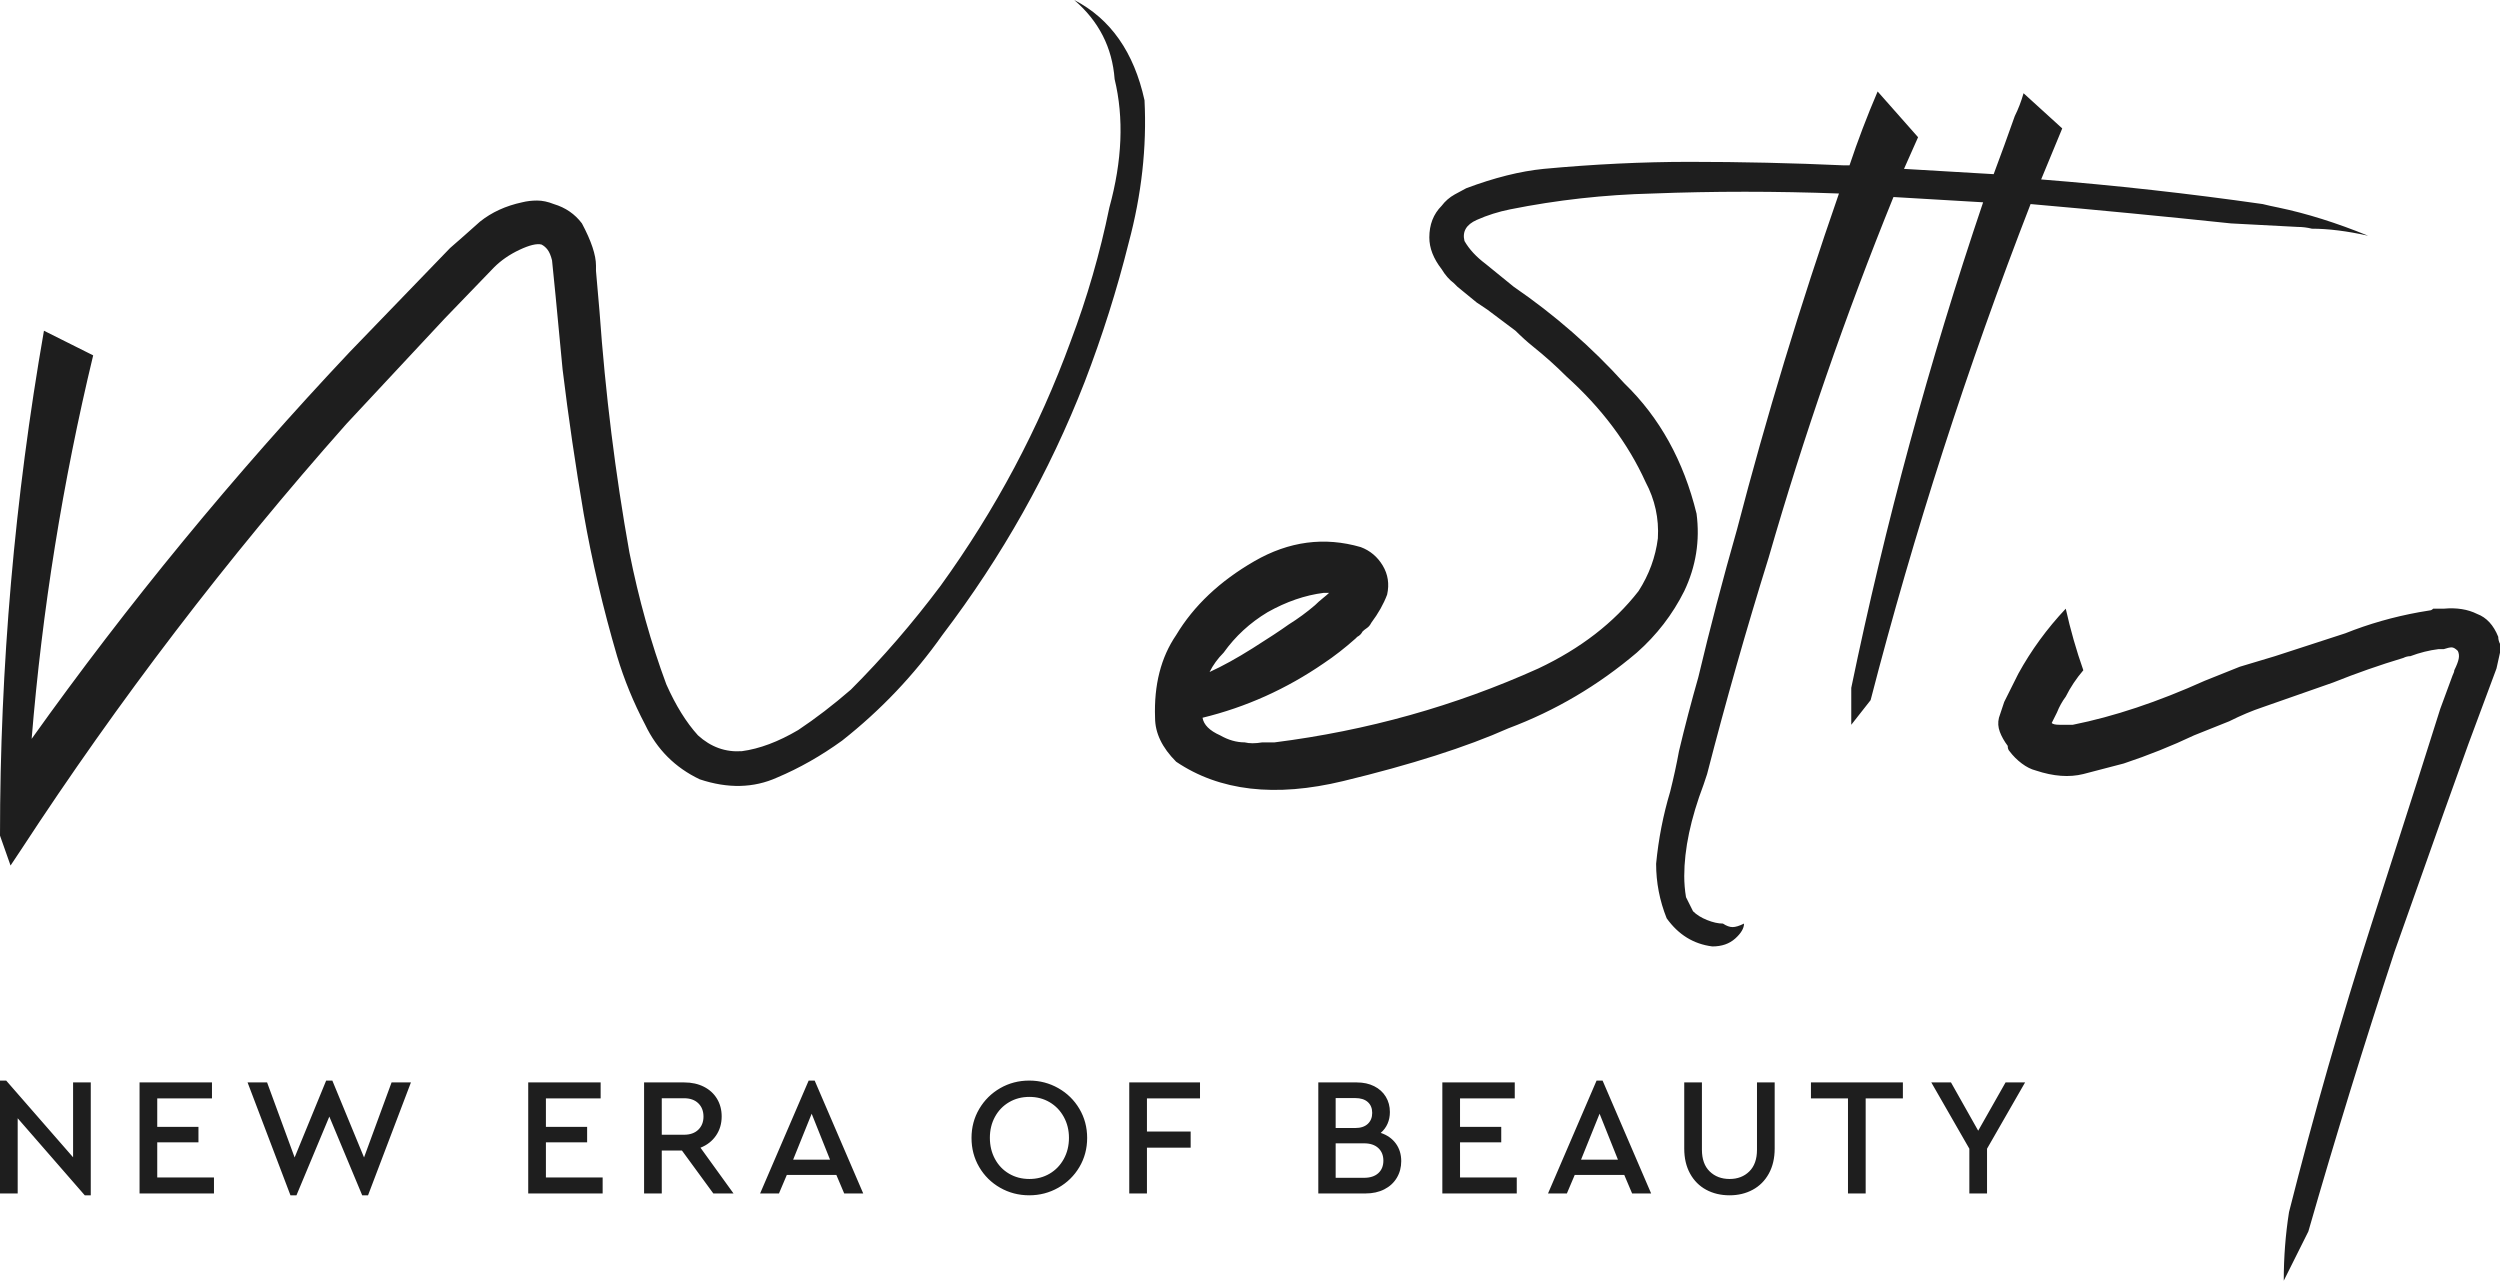 <?xml version="1.0" encoding="UTF-8"?> <svg xmlns="http://www.w3.org/2000/svg" width="937" height="480" viewBox="0 0 937 480" fill="none"><path d="M417.762 29.67C416.884 17.802 411.832 7.912 402.607 0C416.225 7.033 425.01 19.561 428.964 37.582C429.843 55.165 427.866 72.967 423.034 90.989C418.641 108.572 413.15 125.934 406.561 143.077C393.382 176.923 375.591 208.572 353.187 238.022C342.644 252.967 330.124 266.154 315.628 277.582C307.721 283.297 299.594 287.912 291.247 291.429C282.462 295.385 272.797 295.604 262.255 292.088C253.029 287.692 246.22 280.879 241.828 271.648C237.435 263.297 233.921 254.725 231.285 245.934C226.013 227.912 221.84 210.11 218.765 192.527C215.69 174.506 213.054 156.483 210.858 138.462L208.222 110.769L206.904 97.582C206.465 95.824 205.916 94.505 205.257 93.626C204.598 92.747 203.829 92.088 202.951 91.648C201.193 91.209 198.448 91.868 194.714 93.626C190.98 95.385 187.795 97.582 185.16 100.22L166.71 119.341L129.809 158.901C85.002 209.45 44.368 262.637 7.907 318.462L3.954 324.396L0 313.187C0 249.89 5.491 186.813 16.473 123.956L34.923 133.187C23.502 180.659 15.814 228.571 11.861 276.923C47.882 226.374 87.638 178.022 131.127 131.868L168.686 92.967L173.958 88.352L179.888 83.077C184.281 79.561 189.552 77.143 195.702 75.824C197.46 75.385 199.327 75.165 201.303 75.165C203.28 75.165 205.367 75.605 207.563 76.484C211.956 77.802 215.47 80.22 218.106 83.736C221.62 90.33 223.377 95.604 223.377 99.56C223.377 100 223.377 100.66 223.377 101.538C223.817 106.374 224.256 111.429 224.695 116.703C226.892 147.473 230.626 177.582 235.897 207.033C239.412 224.615 244.024 241.099 249.735 256.483C253.249 264.396 257.203 270.769 261.596 275.604C266.428 280 271.919 281.978 278.069 281.538C284.658 280.659 291.687 278.022 299.155 273.626C305.744 269.231 312.333 264.176 318.922 258.461C330.783 246.593 341.985 233.626 352.528 219.561C373.175 190.989 389.428 160.44 401.289 127.912C407.439 111.648 412.271 94.945 415.785 77.802C420.618 60.22 421.276 44.176 417.762 29.67ZM848.044 76.484C849.801 76.923 851.778 77.362 853.975 77.802C864.517 80 875.719 83.517 887.58 88.352C879.673 86.593 872.644 85.714 866.494 85.714C864.737 85.275 862.98 85.055 861.223 85.055L836.183 83.736C811.144 81.099 786.105 78.681 761.065 76.484C737.344 137.582 717.356 199.56 701.103 262.418L693.854 271.648V257.802C706.594 196.264 723.067 135.604 743.274 75.824L709.669 73.846C691.658 118.242 676.063 163.297 662.885 209.011C654.538 235.824 646.851 262.857 639.822 290.11C639.383 291.429 638.943 292.747 638.504 294.066C633.672 306.813 631.256 318.242 631.256 328.352C631.256 330.989 631.475 333.626 631.915 336.264L634.55 341.538C635.868 342.857 637.626 343.956 639.822 344.835C642.018 345.714 643.995 346.154 645.752 346.154C647.07 347.033 648.278 347.472 649.376 347.472C650.475 347.472 651.902 347.033 653.66 346.154C653.66 347.912 652.561 349.78 650.365 351.758C648.168 353.736 645.313 354.725 641.799 354.725C634.77 353.846 629.059 350.33 624.666 344.176C622.031 337.582 620.713 330.769 620.713 323.736C621.591 314.506 623.349 305.494 625.984 296.703C627.302 291.429 628.4 286.374 629.279 281.538C631.475 272.308 633.892 263.077 636.527 253.846C640.92 235.385 645.752 216.923 651.024 198.462C662.006 156.264 674.745 114.286 689.242 72.528C665.52 71.648 642.238 71.648 619.395 72.528C601.384 72.967 583.593 74.945 566.022 78.462C561.629 79.341 557.455 80.659 553.502 82.418C549.548 84.176 548.011 86.813 548.889 90.33C550.647 93.407 553.282 96.264 556.797 98.901L567.339 107.472C582.715 118.022 596.552 130.11 608.852 143.736C622.031 156.483 631.036 172.747 635.868 192.527C637.186 202.638 635.649 212.308 631.256 221.539C626.863 230.33 620.933 238.022 613.465 244.615C598.968 256.923 582.934 266.374 565.363 272.967C549.548 280 528.902 286.593 503.423 292.747C477.945 298.901 457.079 296.483 440.825 285.495C435.553 280.22 432.918 274.725 432.918 269.011C432.478 256.703 435.114 246.374 440.825 238.022C447.414 227.033 457.188 217.802 470.147 210.33C483.106 202.857 496.395 201.099 510.013 205.055C513.527 206.374 516.272 208.681 518.249 211.978C520.226 215.275 520.775 218.901 519.897 222.857C518.579 226.374 516.602 229.89 513.966 233.407C513.527 234.286 512.978 234.945 512.319 235.385C511.66 235.824 511.111 236.264 510.671 236.703C510.232 237.582 509.573 238.242 508.695 238.681C508.255 239.121 508.036 239.341 508.036 239.341C504.082 242.857 500.129 245.934 496.175 248.571C482.118 258.242 466.963 265.055 450.709 269.011C451.148 271.648 453.344 273.846 457.298 275.604C460.373 277.363 463.448 278.242 466.523 278.242C468.28 278.681 470.477 278.681 473.112 278.242C474.43 278.242 475.968 278.242 477.725 278.242C512.428 273.846 545.375 264.615 576.565 250.549C592.379 243.077 604.899 233.407 614.124 221.539C618.077 215.385 620.493 208.791 621.372 201.758C621.811 194.286 620.274 187.253 616.759 180.659C610.17 166.154 600.286 152.967 587.107 141.099C583.154 137.143 578.981 133.407 574.588 129.89C572.391 128.132 570.195 126.154 567.999 123.956L557.455 116.044C556.138 115.165 554.82 114.286 553.502 113.407C551.306 111.648 548.889 109.67 546.254 107.472C545.814 107.033 545.375 106.594 544.936 106.154C543.179 104.835 541.641 103.077 540.323 100.879C537.248 96.923 535.711 92.967 535.711 89.011C535.711 84.176 537.248 80.22 540.323 77.143C541.641 75.385 543.289 73.956 545.265 72.857C547.242 71.758 548.67 70.989 549.548 70.55C560.091 66.594 569.756 64.176 578.541 63.297C597.431 61.539 615.661 60.66 633.233 60.66C652.561 60.66 671.89 61.099 691.219 61.978C692.097 61.978 692.756 61.978 693.195 61.978C696.27 52.747 699.785 43.517 703.738 34.286L718.894 51.429L713.622 63.297L747.228 65.275C749.863 58.242 752.499 50.989 755.135 43.517C756.453 40.879 757.551 38.022 758.43 34.945L772.926 48.132L765.019 67.253C792.694 69.45 820.369 72.528 848.044 76.484ZM458.616 244.615C456.419 246.813 454.662 249.231 453.344 251.868C458.177 249.67 463.558 246.703 469.488 242.967C475.419 239.231 479.921 236.264 482.996 234.066C486.511 231.868 489.805 229.451 492.88 226.813C493.759 225.934 494.747 225.055 495.846 224.176C496.944 223.297 497.713 222.637 498.152 222.198C498.591 221.758 498.591 221.758 498.152 222.198H496.175C489.146 223.077 482.118 225.495 475.089 229.451C468.5 233.407 463.009 238.462 458.616 244.615ZM865.176 461.539L855.951 480C855.951 471.209 856.61 462.637 857.928 454.286C867.153 417.802 877.476 381.758 888.898 346.154L906.03 292.747L914.596 265.714L919.209 253.187C919.648 252.308 919.868 251.648 919.868 251.209C920.746 249.451 921.295 248.022 921.515 246.923C921.735 245.824 921.625 244.835 921.186 243.956C920.307 243.077 919.538 242.637 918.879 242.637C918.22 242.637 917.232 242.857 915.914 243.297C915.475 243.297 914.816 243.297 913.937 243.297C910.423 243.736 906.909 244.615 903.394 245.934C902.516 245.934 901.637 246.154 900.759 246.593C891.973 249.231 883.187 252.308 874.401 255.824L848.044 265.055C844.091 266.374 839.917 268.132 835.525 270.33C831.132 272.088 826.739 273.846 822.346 275.604C813.999 279.56 805.214 283.077 795.989 286.154L780.833 290.11C775.562 291.429 769.631 290.989 763.042 288.791C761.285 288.352 759.528 287.473 757.771 286.154C756.014 284.835 754.476 283.297 753.158 281.538C752.719 281.099 752.499 280.44 752.499 279.56C751.181 277.802 750.193 276.044 749.534 274.286C748.875 272.528 748.765 270.769 749.204 269.011L751.181 263.077L753.158 259.121L756.453 252.527C761.285 243.736 767.215 235.604 774.244 228.132C776.001 236.044 778.198 243.736 780.833 251.209C778.198 254.286 776.001 257.583 774.244 261.099C772.926 262.857 771.828 264.835 770.949 267.033L768.972 270.989C769.412 271.429 770.4 271.648 771.938 271.648C773.475 271.648 775.122 271.648 776.88 271.648C792.255 268.572 808.728 263.077 826.299 255.165L839.478 249.89L852.657 245.934L879.014 237.363C887.8 233.846 897.025 231.209 906.689 229.451L910.642 228.791C911.082 228.791 911.521 228.571 911.96 228.132C911.96 228.132 912.18 228.132 912.619 228.132H915.914C920.746 227.692 924.919 228.352 928.434 230.11C931.948 231.429 934.584 234.286 936.341 238.681C936.341 239.56 936.561 240.44 937 241.319C937 242.637 937 243.736 937 244.615L935.682 250.549L925.139 278.901L915.914 304.616L897.464 356.703C886.043 391.429 875.28 426.374 865.176 461.539Z" fill="#1E1E1E"></path><path d="M34.021 405.694V448H31.77L6.629 419.123V447.307H0V405H2.314L27.392 433.751V405.694H34.021ZM52.304 405.694H79.447V411.683H58.934V422.339H74.381V428.139H58.934V441.317H80.197V447.307H52.304V405.694ZM154.015 405.694L137.942 448H135.753L123.433 418.493L111.113 448H108.862L92.789 405.694H100.106L110.425 433.814L122.245 405H124.559L136.441 433.814L146.76 405.694H154.015ZM197.978 405.694H225.12V411.683H204.607V422.339H220.055V428.139H204.607V441.317H225.871V447.307H197.978V405.694ZM267.356 447.307L255.599 431.229H248.031V447.307H241.402V405.694H256.474C259.226 405.694 261.665 406.23 263.791 407.301C265.917 408.373 267.564 409.876 268.732 411.809C269.899 413.743 270.483 415.95 270.483 418.43C270.483 421.162 269.774 423.558 268.356 425.617C266.939 427.677 265 429.19 262.54 430.157L274.923 447.307H267.356ZM248.031 425.302H256.349C258.642 425.302 260.435 424.672 261.727 423.411C263.02 422.15 263.666 420.51 263.666 418.493C263.666 416.433 263.02 414.773 261.727 413.512C260.435 412.251 258.642 411.62 256.349 411.62H248.031V425.302ZM313.469 440.371H294.895L291.956 447.307H284.889L303.088 405H305.339L323.538 447.307H316.408L313.469 440.371ZM304.213 417.421L297.271 434.634H311.093L304.213 417.421ZM385.763 448C381.802 448 378.164 447.054 374.85 445.163C371.535 443.271 368.919 440.686 367.001 437.408C365.083 434.129 364.124 430.493 364.124 426.5C364.124 422.507 365.094 418.871 367.032 415.592C368.971 412.314 371.587 409.729 374.881 407.837C378.175 405.946 381.802 405 385.763 405C389.682 405 393.309 405.946 396.645 407.837C399.98 409.729 402.617 412.314 404.556 415.592C406.494 418.871 407.464 422.507 407.464 426.5C407.464 430.493 406.494 434.129 404.556 437.408C402.617 440.686 399.98 443.271 396.645 445.163C393.309 447.054 389.682 448 385.763 448ZM385.825 441.884C388.619 441.884 391.141 441.222 393.392 439.898C395.644 438.574 397.416 436.735 398.708 434.381C400.001 432.027 400.647 429.379 400.647 426.437C400.647 423.579 400.001 420.973 398.708 418.619C397.416 416.265 395.644 414.426 393.392 413.102C391.141 411.778 388.619 411.116 385.825 411.116C382.99 411.116 380.447 411.778 378.196 413.102C375.944 414.426 374.183 416.255 372.911 418.587C371.639 420.92 371.003 423.537 371.003 426.437C371.003 429.379 371.639 432.027 372.911 434.381C374.183 436.735 375.944 438.574 378.196 439.898C380.447 441.222 382.99 441.884 385.825 441.884ZM423.246 405.694H449.762V411.683H429.875V424.104H446.26V430.157H429.875V447.307H423.246V405.694ZM517.49 424.609C519.908 425.407 521.795 426.731 523.15 428.581C524.505 430.43 525.183 432.637 525.183 435.201C525.183 437.513 524.63 439.594 523.525 441.443C522.42 443.292 520.857 444.732 518.835 445.762C516.813 446.792 514.468 447.307 511.799 447.307H494.101V405.694H508.547C511.007 405.694 513.175 406.166 515.051 407.112C516.928 408.058 518.376 409.372 519.398 411.053C520.419 412.734 520.93 414.647 520.93 416.79C520.93 418.388 520.638 419.848 520.054 421.172C519.471 422.497 518.616 423.642 517.49 424.609ZM500.605 411.557V422.78H507.922C509.965 422.78 511.539 422.265 512.643 421.235C513.748 420.205 514.301 418.829 514.301 417.106C514.301 415.382 513.748 414.027 512.643 413.039C511.539 412.051 509.965 411.557 507.922 411.557H500.605ZM511.236 441.443C513.53 441.443 515.312 440.865 516.584 439.709C517.855 438.553 518.491 436.987 518.491 435.012C518.491 433.036 517.855 431.46 516.584 430.283C515.312 429.106 513.53 428.518 511.236 428.518H500.605V441.443H511.236ZM540.589 405.694H567.731V411.683H547.218V422.339H562.666V428.139H547.218V441.317H568.482V447.307H540.589V405.694ZM608.779 440.371H590.204L587.265 447.307H580.198L598.397 405H600.648L618.847 447.307H611.718L608.779 440.371ZM599.523 417.421L592.581 434.634H606.402L599.523 417.421ZM648.262 448C644.969 448 642.04 447.307 639.476 445.919C636.912 444.532 634.9 442.515 633.441 439.867C631.981 437.219 631.252 434.087 631.252 430.472V405.694H637.881V430.914C637.881 434.444 638.85 437.156 640.789 439.047C642.728 440.939 645.219 441.884 648.262 441.884C651.264 441.884 653.724 440.939 655.642 439.047C657.56 437.156 658.519 434.444 658.519 430.914V405.694H665.148V430.472C665.148 434.087 664.418 437.219 662.959 439.867C661.5 442.515 659.488 444.532 656.924 445.919C654.36 447.307 651.473 448 648.262 448ZM692.624 411.683H678.741V405.694H713.2V411.683H699.254V447.307H692.624V411.683ZM744.741 430.535V447.307H738.112V430.535L723.853 405.694H731.233L741.427 423.789L751.683 405.694H759L744.741 430.535Z" fill="#1E1E1E"></path></svg> 